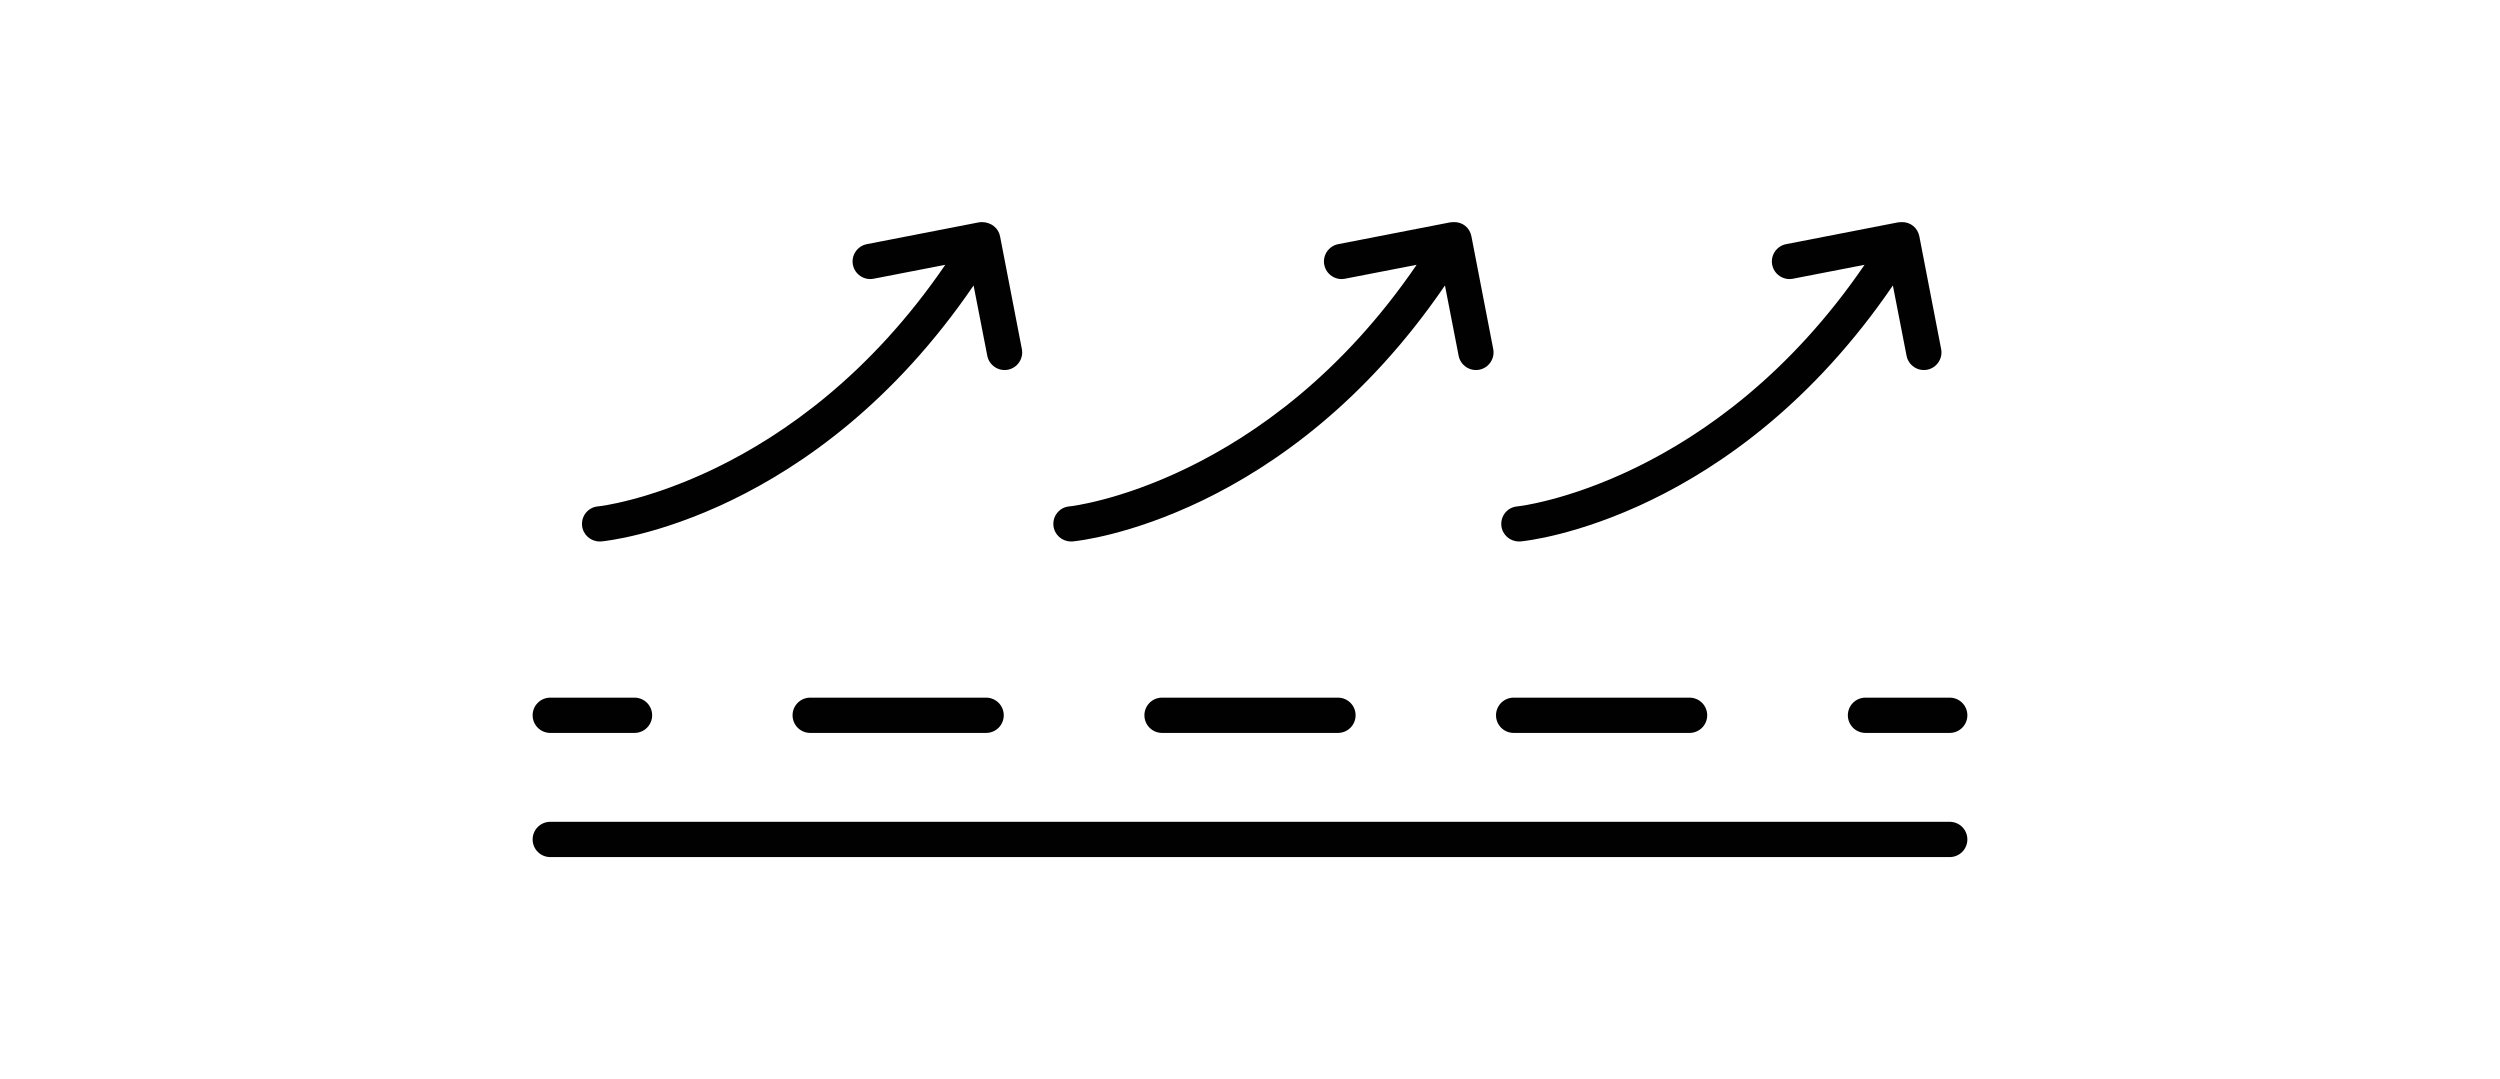 <svg viewBox="0 0 107.72 46.5" xmlns="http://www.w3.org/2000/svg" data-name="Layer 1" id="Layer_1">
  <defs>
    <style>
      .cls-1 {
        fill: #010101;
      }
    </style>
  </defs>
  <g>
    <path d="M27.34,31.58h-3.63c-.42,0-.76-.34-.76-.76s.34-.76.76-.76h3.63c.42,0,.76.34.76.76s-.34.76-.76.76Z" class="cls-1"></path>
    <path d="M72.8,31.58h-7.58c-.42,0-.76-.34-.76-.76s.34-.76.76-.76h7.58c.42,0,.76.34.76.76s-.34.76-.76.76ZM57.65,31.58h-7.58c-.42,0-.76-.34-.76-.76s.34-.76.76-.76h7.58c.42,0,.76.34.76.76s-.34.76-.76.76ZM42.49,31.58h-7.58c-.42,0-.76-.34-.76-.76s.34-.76.76-.76h7.58c.42,0,.76.34.76.76s-.34.76-.76.76Z" class="cls-1"></path>
    <path d="M84.01,31.58h-3.63c-.42,0-.76-.34-.76-.76s.34-.76.76-.76h3.63c.42,0,.76.34.76.76s-.34.76-.76.76Z" class="cls-1"></path>
  </g>
  <path d="M84.01,36.93H23.71c-.42,0-.76-.34-.76-.76s.34-.76.76-.76h60.3c.42,0,.76.34.76.76s-.34.76-.76.76Z" class="cls-1"></path>
  <path d="M25.83,23.33c-.38,0-.71-.29-.75-.68-.04-.42.26-.79.68-.83.09,0,8.52-.97,14.97-10.41l-3.09.6c-.41.08-.81-.19-.89-.6-.08-.41.19-.81.6-.89l4.83-.94c.05-.01.11-.01.15-.01.37.01.69.25.76.61l.94,4.86c.08.41-.19.81-.6.89-.41.08-.81-.19-.89-.6l-.59-3.03c-6.84,10.02-15.66,11-16.05,11.03-.02,0-.05,0-.07,0Z" class="cls-1"></path>
  <path d="M46.14,23.33c-.38,0-.71-.29-.75-.68-.04-.42.26-.79.68-.83.09,0,8.52-.97,14.97-10.41l-3.09.6c-.41.08-.81-.19-.89-.6-.08-.41.19-.81.6-.89l4.83-.94c.05,0,.1-.01.15-.01.39-.01.69.25.76.61l.94,4.86c.08.41-.19.81-.6.89-.41.08-.81-.19-.89-.6l-.59-3.03c-6.84,10.02-15.66,11-16.05,11.03-.02,0-.05,0-.07,0Z" class="cls-1"></path>
  <path d="M65.44,23.33c-.38,0-.71-.29-.75-.68-.04-.42.26-.79.68-.83.09,0,8.52-.97,14.97-10.41l-3.09.6c-.41.08-.81-.19-.89-.6-.08-.41.19-.81.6-.89l4.83-.94c.05,0,.1-.01.15-.01.38-.01.69.25.76.61l.94,4.86c.08.41-.19.81-.6.89-.41.08-.81-.19-.89-.6l-.59-3.03c-6.84,10.02-15.66,11-16.05,11.03-.02,0-.05,0-.07,0Z" class="cls-1"></path>
</svg>